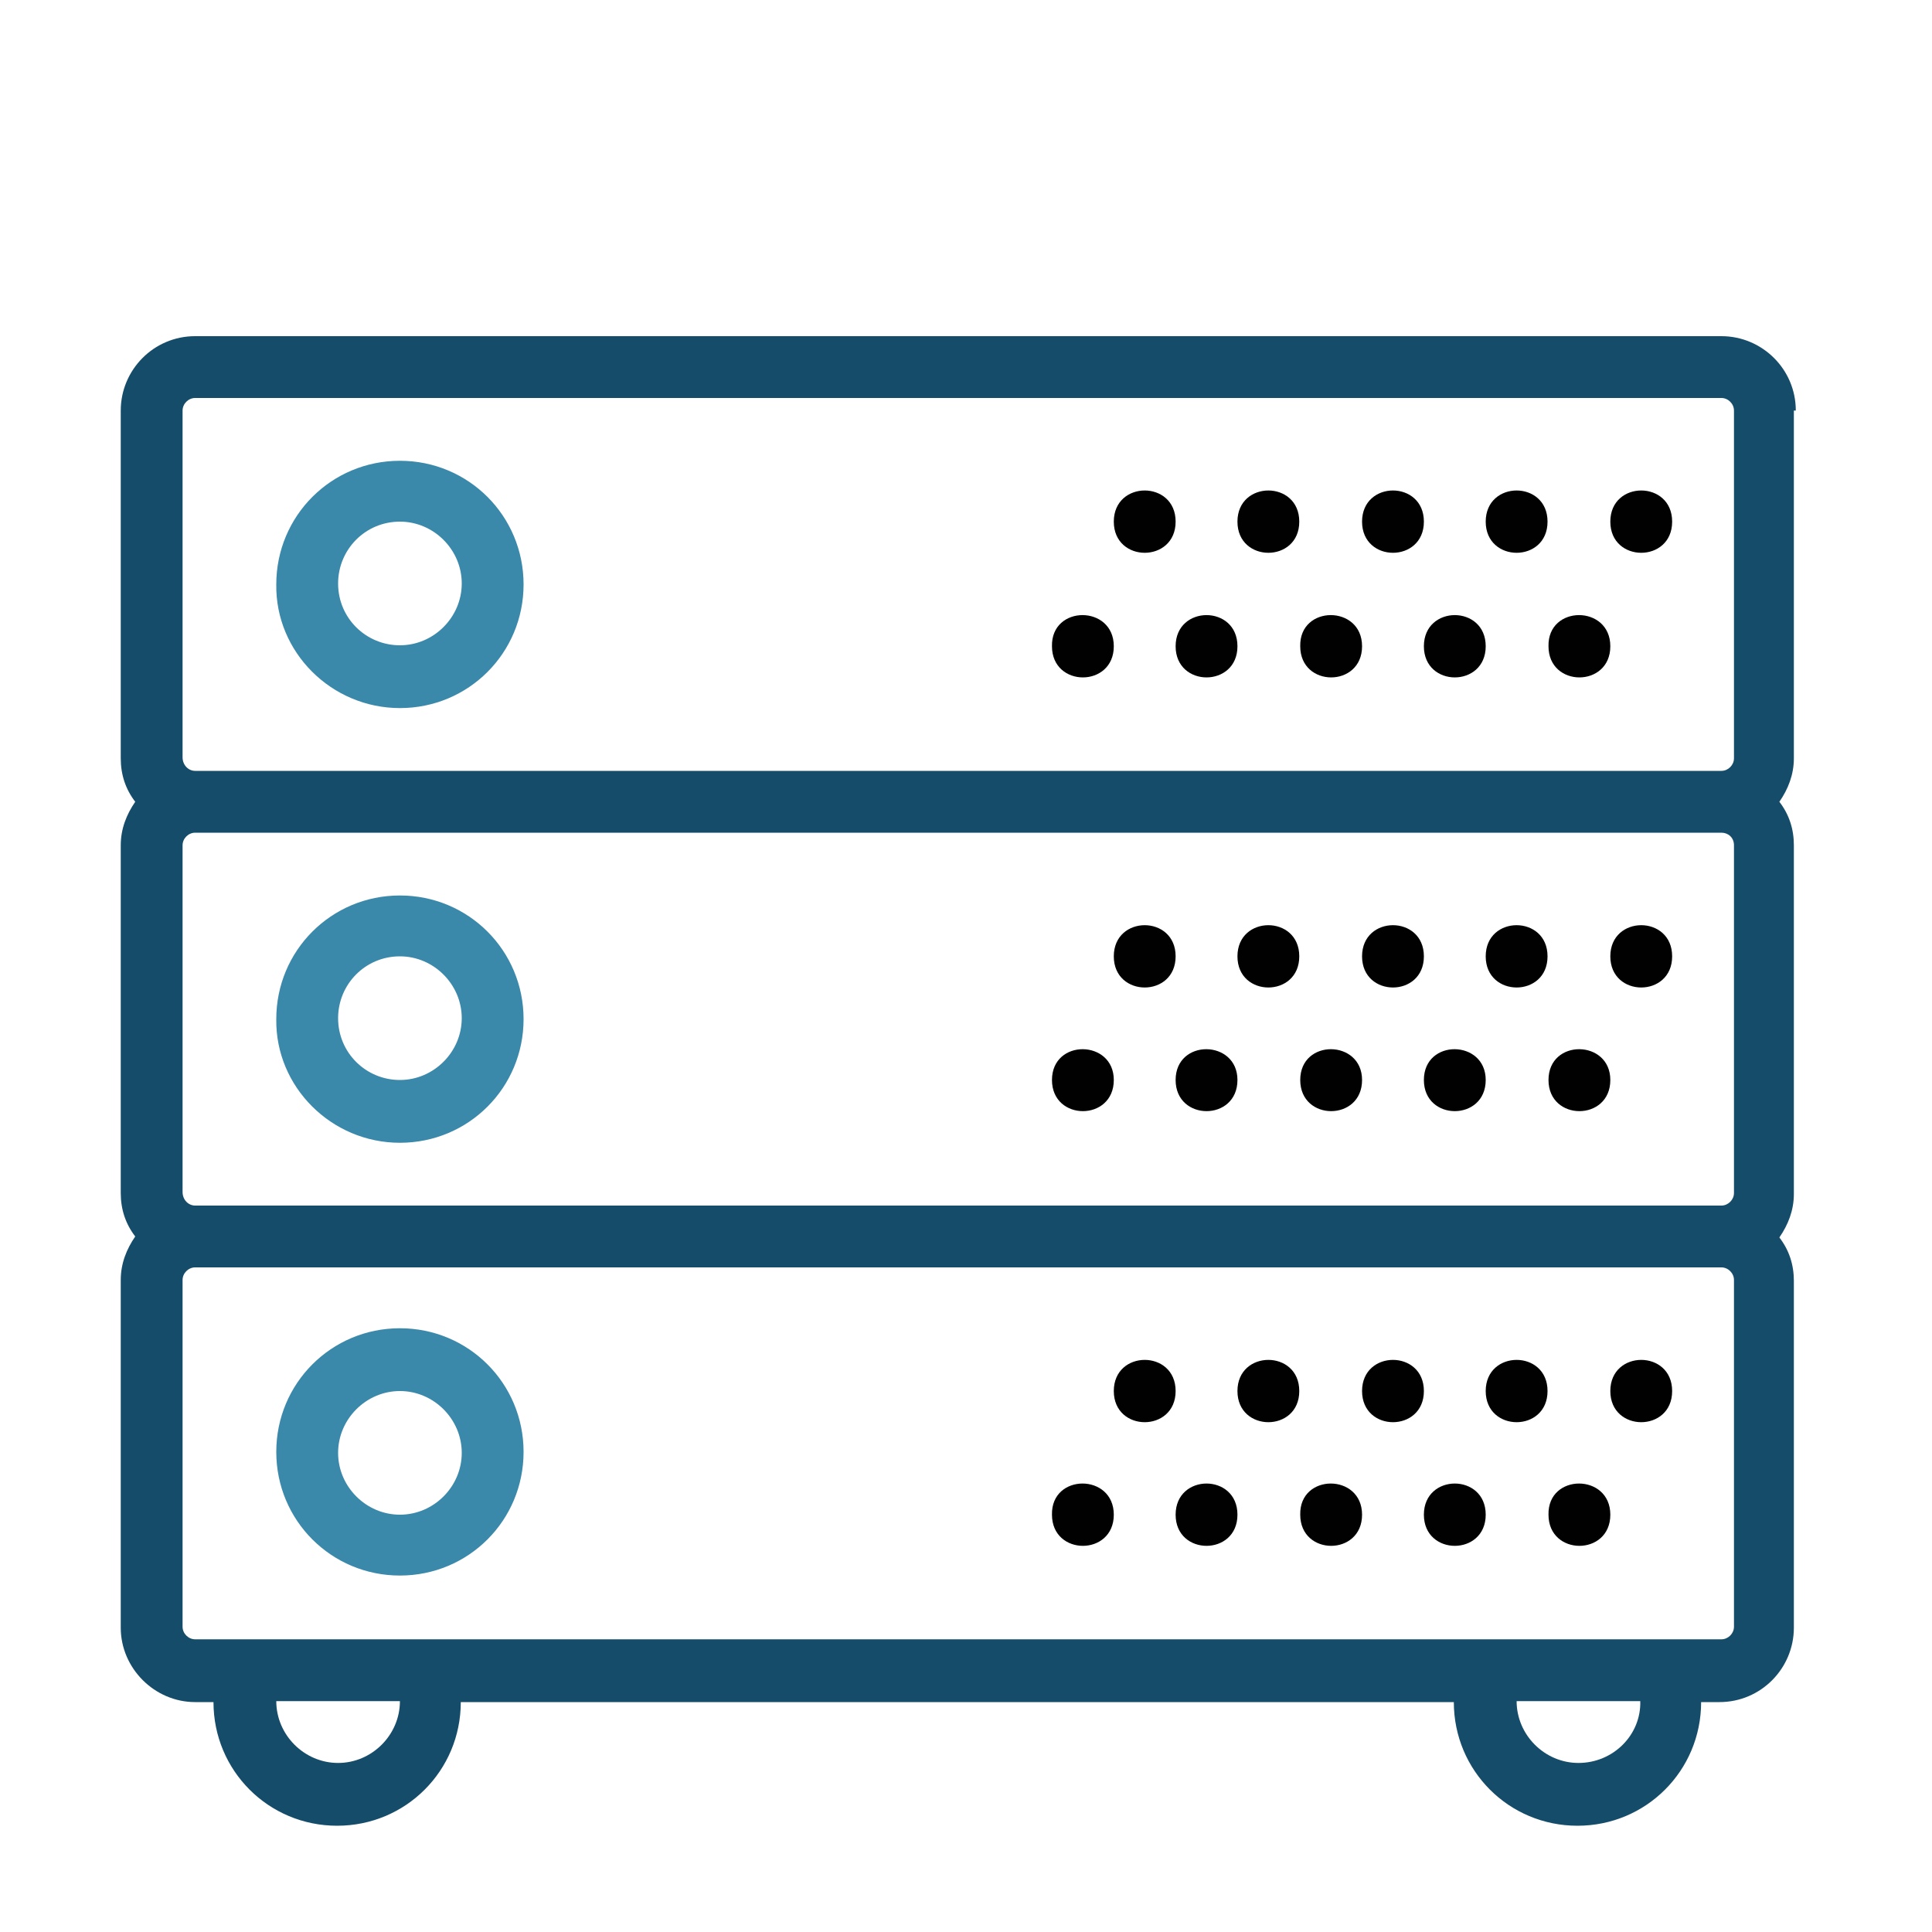 <?xml version="1.0" encoding="utf-8"?>
<!-- Generator: Adobe Illustrator 21.0.2, SVG Export Plug-In . SVG Version: 6.00 Build 0)  -->
<svg version="1.1" id="Layer_1" xmlns="http://www.w3.org/2000/svg" xmlns:xlink="http://www.w3.org/1999/xlink" x="0px" y="0px"
	 viewBox="0 0 200 200" style="enable-background:new 0 0 200 200;" xml:space="preserve">
<style type="text/css">
	.st0{fill:#3A88AA;}
	.st1{fill:#010101;}
	.st2{fill:#154C69;}
</style>
<path id="XMLID_63_" class="st0" d="M41.4,156.8c-3.5,0-6.4-2.9-6.4-6.4s2.9-6.4,6.4-6.4s6.4,2.9,6.4,6.4
	C47.8,153.9,44.9,156.8,41.4,156.8z M41.4,137.5c-7.1,0-12.8,5.7-12.8,12.8s5.7,12.8,12.8,12.8s12.8-5.7,12.8-12.8
	S48.5,137.5,41.4,137.5z"/>
<path id="XMLID_62_" class="st1" d="M173.1,144c0,4.3-6.4,4.3-6.4,0C166.7,139.7,173.1,139.7,173.1,144"/>
<path id="XMLID_61_" class="st1" d="M160.2,144c0,4.3-6.4,4.3-6.4,0S160.2,139.7,160.2,144"/>
<path id="XMLID_60_" class="st1" d="M166.7,156.8c0,4.3-6.4,4.3-6.4,0C160.2,152.5,166.7,152.5,166.7,156.8"/>
<path id="XMLID_59_" class="st1" d="M153.8,156.8c0,4.3-6.4,4.3-6.4,0C147.4,152.5,153.8,152.5,153.8,156.8"/>
<path id="XMLID_58_" class="st1" d="M147.4,144c0,4.3-6.4,4.3-6.4,0S147.4,139.7,147.4,144"/>
<path id="XMLID_57_" class="st1" d="M141,156.8c0,4.3-6.4,4.3-6.4,0C134.5,152.5,141,152.5,141,156.8"/>
<path id="XMLID_56_" class="st1" d="M134.5,144c0,4.3-6.4,4.3-6.4,0S134.5,139.7,134.5,144"/>
<path id="XMLID_55_" class="st1" d="M128.1,156.8c0,4.3-6.4,4.3-6.4,0C121.7,152.5,128.1,152.5,128.1,156.8"/>
<path id="XMLID_54_" class="st1" d="M121.7,144c0,4.3-6.4,4.3-6.4,0C115.3,139.7,121.7,139.7,121.7,144"/>
<path id="XMLID_53_" class="st1" d="M115.3,156.8c0,4.3-6.4,4.3-6.4,0C108.8,152.5,115.3,152.5,115.3,156.8"/>
<path id="XMLID_52_" class="st1" d="M173.1,99c0,4.3-6.4,4.3-6.4,0C166.7,94.7,173.1,94.7,173.1,99"/>
<path id="XMLID_51_" class="st1" d="M160.2,99c0,4.3-6.4,4.3-6.4,0S160.2,94.7,160.2,99"/>
<path id="XMLID_50_" class="st1" d="M166.7,111.8c0,4.3-6.4,4.3-6.4,0S166.7,107.6,166.7,111.8"/>
<path id="XMLID_49_" class="st1" d="M153.8,111.8c0,4.3-6.4,4.3-6.4,0S153.8,107.6,153.8,111.8"/>
<path id="XMLID_48_" class="st1" d="M147.4,99c0,4.3-6.4,4.3-6.4,0S147.4,94.7,147.4,99"/>
<path id="XMLID_47_" class="st1" d="M141,111.8c0,4.3-6.4,4.3-6.4,0S141,107.6,141,111.8"/>
<path id="XMLID_46_" class="st1" d="M134.5,99c0,4.3-6.4,4.3-6.4,0S134.5,94.7,134.5,99"/>
<path id="XMLID_45_" class="st1" d="M128.1,111.8c0,4.3-6.4,4.3-6.4,0S128.1,107.6,128.1,111.8"/>
<path id="XMLID_44_" class="st1" d="M121.7,99c0,4.3-6.4,4.3-6.4,0C115.3,94.7,121.7,94.7,121.7,99"/>
<path id="XMLID_43_" class="st1" d="M115.3,111.8c0,4.3-6.4,4.3-6.4,0S115.3,107.6,115.3,111.8"/>
<path id="XMLID_42_" class="st1" d="M173.1,54c0,4.3-6.4,4.3-6.4,0C166.7,49.7,173.1,49.7,173.1,54"/>
<path id="XMLID_41_" class="st1" d="M160.2,54c0,4.3-6.4,4.3-6.4,0S160.2,49.7,160.2,54"/>
<path id="XMLID_40_" class="st1" d="M166.7,66.9c0,4.3-6.4,4.3-6.4,0C160.2,62.6,166.7,62.6,166.7,66.9"/>
<path id="XMLID_39_" class="st1" d="M153.8,66.9c0,4.3-6.4,4.3-6.4,0C147.4,62.6,153.8,62.6,153.8,66.9"/>
<path id="XMLID_38_" class="st1" d="M147.4,54c0,4.3-6.4,4.3-6.4,0S147.4,49.7,147.4,54"/>
<path id="XMLID_37_" class="st1" d="M141,66.9c0,4.3-6.4,4.3-6.4,0C134.5,62.6,141,62.6,141,66.9"/>
<path id="XMLID_36_" class="st1" d="M134.5,54c0,4.3-6.4,4.3-6.4,0S134.5,49.7,134.5,54"/>
<path id="XMLID_35_" class="st1" d="M128.1,66.9c0,4.3-6.4,4.3-6.4,0C121.7,62.6,128.1,62.6,128.1,66.9"/>
<path id="XMLID_34_" class="st1" d="M121.7,54c0,4.3-6.4,4.3-6.4,0C115.3,49.7,121.7,49.7,121.7,54"/>
<path id="XMLID_33_" class="st1" d="M115.3,66.9c0,4.3-6.4,4.3-6.4,0C108.8,62.6,115.3,62.6,115.3,66.9"/>
<path id="XMLID_30_" class="st0" d="M41.4,99c3.5,0,6.4,2.9,6.4,6.4s-2.9,6.4-6.4,6.4S35,109,35,105.4C35,101.9,37.8,99,41.4,99z
	 M41.4,118.3c7.1,0,12.8-5.7,12.8-12.8c0-7.1-5.7-12.8-12.8-12.8s-12.8,5.7-12.8,12.8C28.5,112.5,34.3,118.3,41.4,118.3z"/>
<path id="XMLID_23_" class="st2" d="M179.5,168.4c0,0.7-0.6,1.3-1.3,1.3h-158c-0.7,0-1.3-0.6-1.3-1.3v-35.9c0-0.7,0.6-1.3,1.3-1.3
	h158c0.7,0,1.3,0.6,1.3,1.3V168.4L179.5,168.4z M163.4,182.5c-3.5,0-6.4-2.9-6.4-6.4h12.8C169.9,179.6,167,182.5,163.4,182.5z
	 M35,182.5c-3.5,0-6.4-2.9-6.4-6.4h12.8C41.4,179.6,38.5,182.5,35,182.5z M179.5,87.5v36c0,0.7-0.6,1.3-1.3,1.3h-158
	c-0.7,0-1.3-0.6-1.3-1.4V87.5c0-0.7,0.6-1.3,1.3-1.3h158C178.9,86.2,179.5,86.7,179.5,87.5z M18.9,42.5c0-0.7,0.6-1.3,1.3-1.3h158
	c0.7,0,1.3,0.6,1.3,1.3v36c0,0.7-0.6,1.3-1.3,1.3h-158c-0.7,0-1.3-0.6-1.3-1.4C18.9,78.4,18.9,42.5,18.9,42.5z M185.9,42.5
	c0-4.3-3.5-7.7-7.7-7.7h-158c-4.3,0-7.7,3.5-7.7,7.7v36c0,1.7,0.5,3.2,1.5,4.5c-0.9,1.3-1.5,2.8-1.5,4.5v36c0,1.7,0.5,3.2,1.5,4.5
	c-0.9,1.3-1.5,2.8-1.5,4.5v36c0,4.2,3.5,7.7,7.7,7.7h1.9c0,7.1,5.7,12.8,12.8,12.8s12.8-5.7,12.8-12.8h102.8
	c0,7.1,5.7,12.8,12.8,12.8s12.8-5.7,12.8-12.8h1.9c4.3,0,7.7-3.5,7.7-7.7v-35.9c0-1.7-0.5-3.2-1.5-4.5c0.9-1.3,1.5-2.8,1.5-4.5V87.5
	c0-1.7-0.5-3.2-1.5-4.5c0.9-1.3,1.5-2.8,1.5-4.5v-36H185.9z"/>
<path id="XMLID_20_" class="st0" d="M41.4,54c3.5,0,6.4,2.9,6.4,6.4s-2.9,6.4-6.4,6.4S35,64,35,60.4C35,56.9,37.8,54,41.4,54z
	 M41.4,73.3c7.1,0,12.8-5.7,12.8-12.8s-5.7-12.8-12.8-12.8s-12.8,5.7-12.8,12.8C28.5,67.5,34.3,73.3,41.4,73.3z"/>
</svg>
